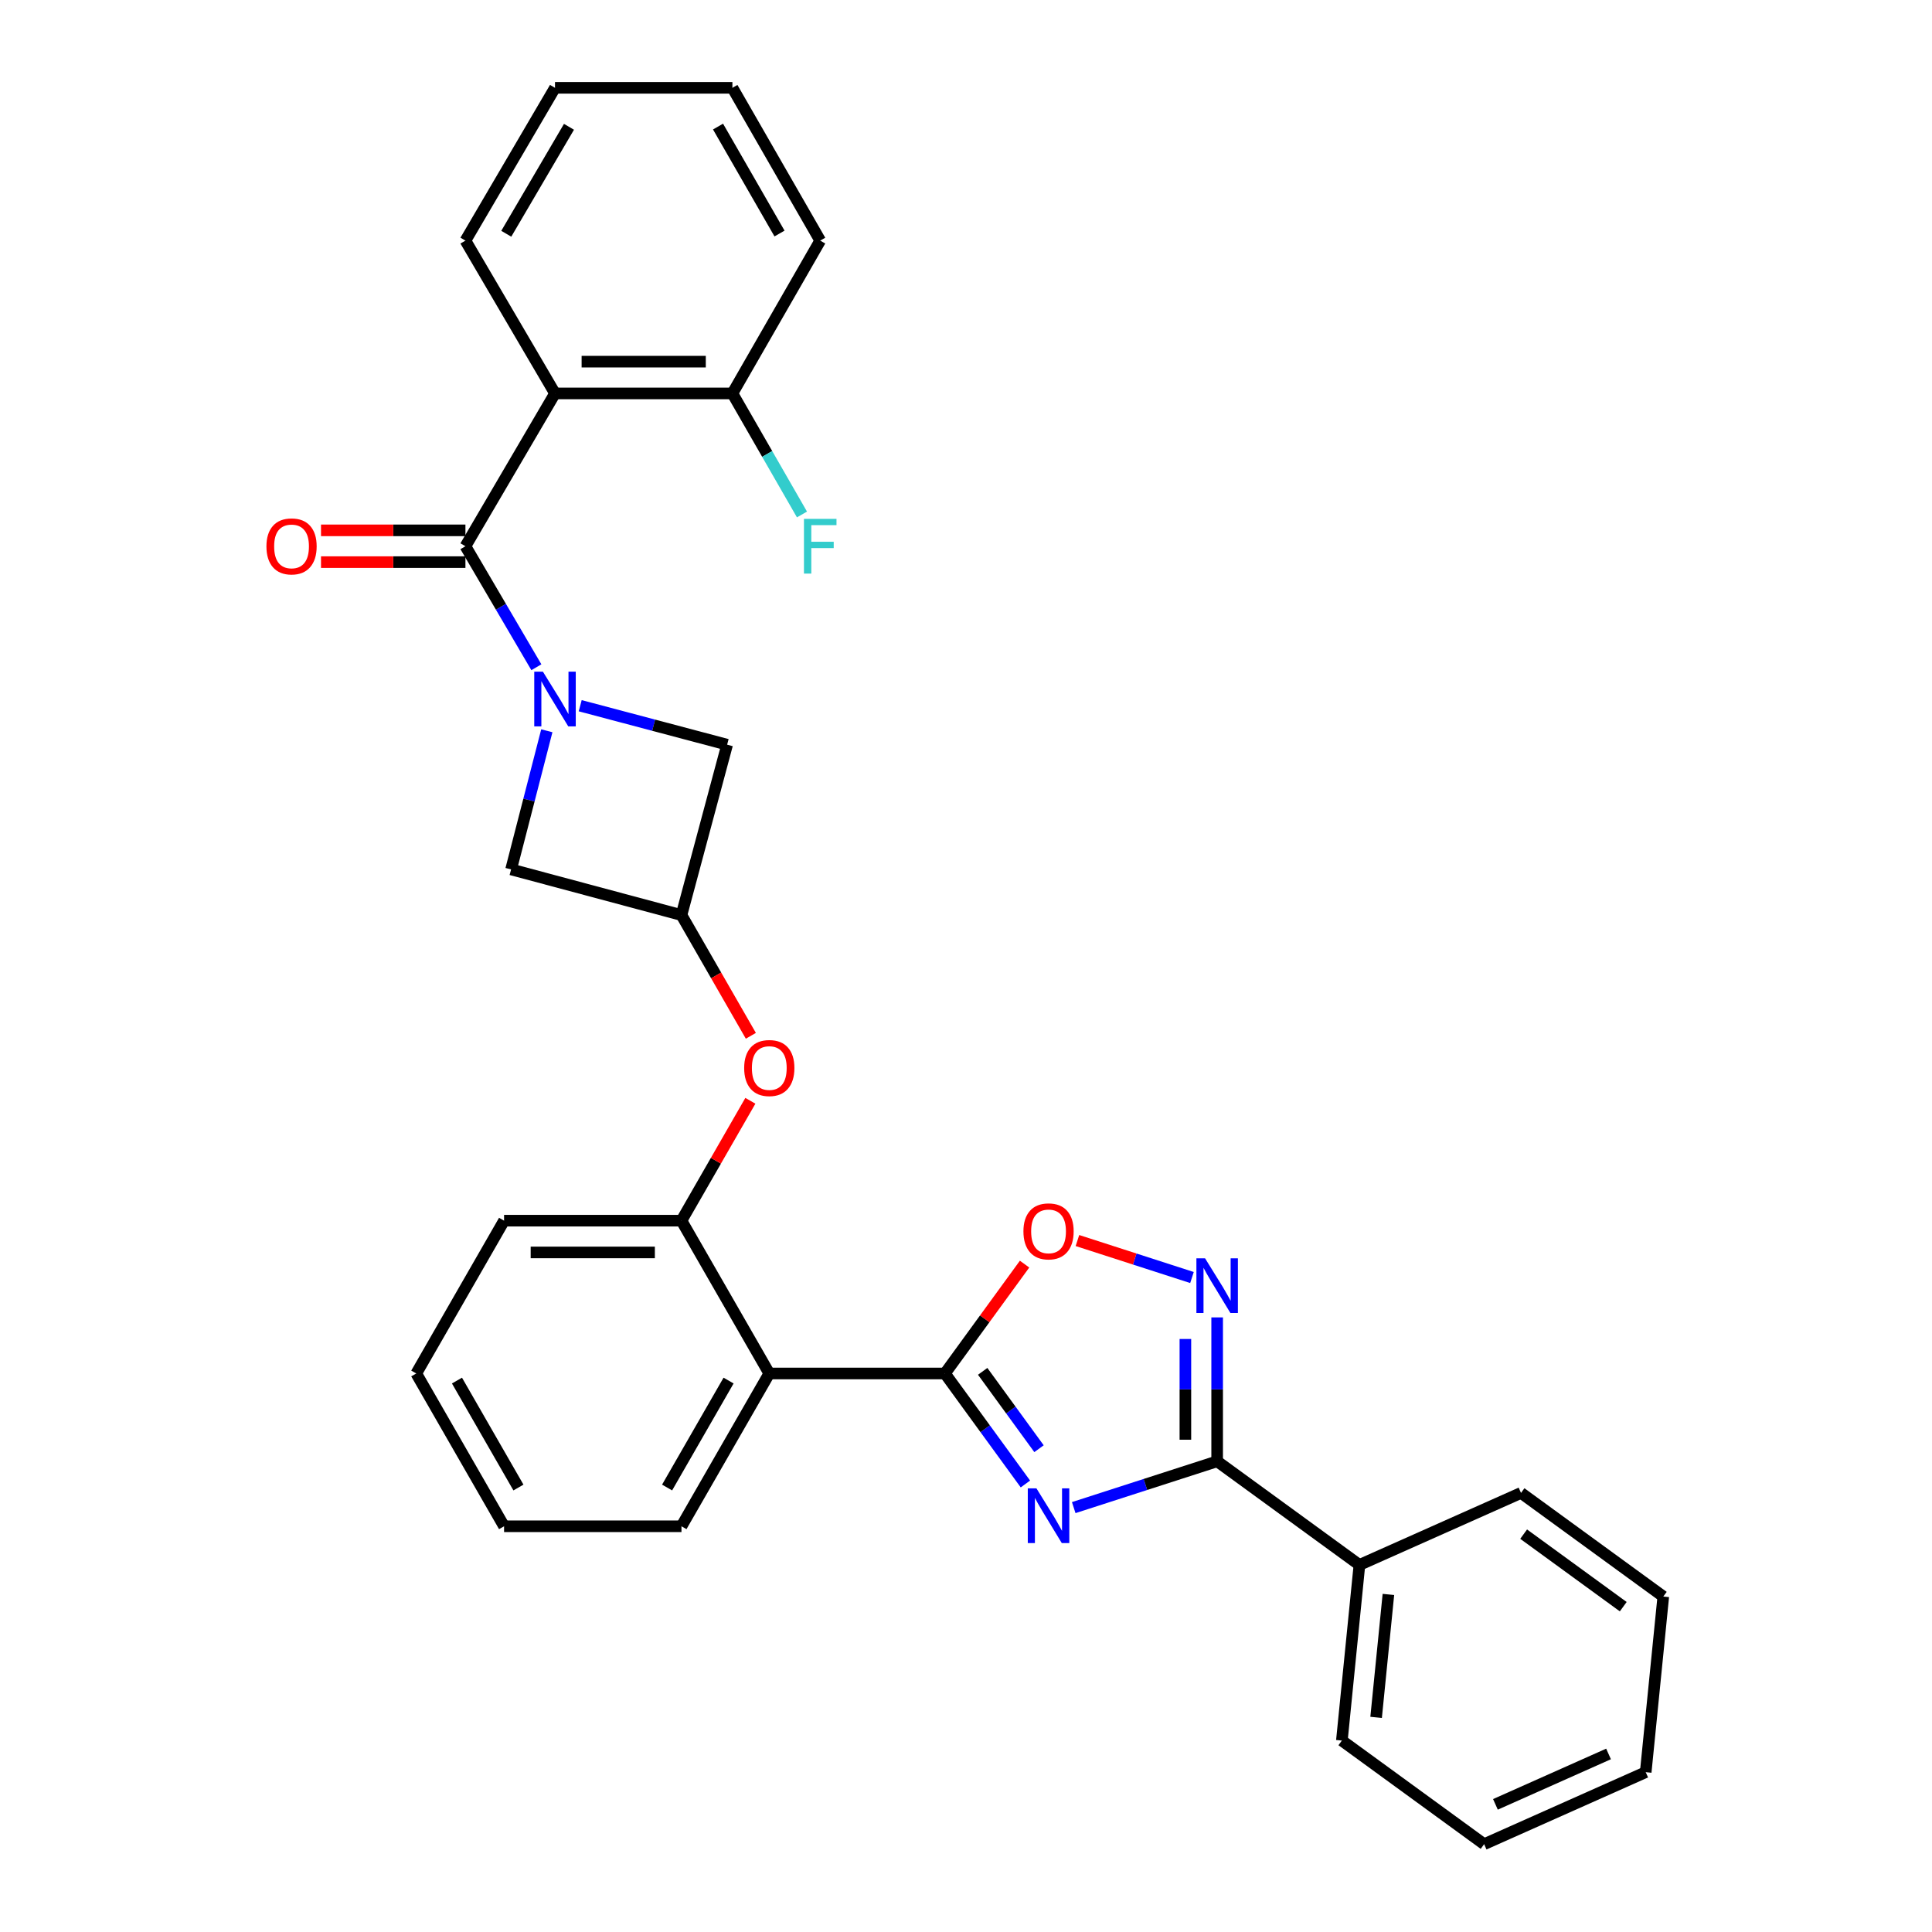<?xml version='1.0' encoding='iso-8859-1'?>
<svg version='1.1' baseProfile='full'
              xmlns='http://www.w3.org/2000/svg'
                      xmlns:rdkit='http://www.rdkit.org/xml'
                      xmlns:xlink='http://www.w3.org/1999/xlink'
                  xml:space='preserve'
width='1000px' height='1000px' viewBox='0 0 1000 1000'>
<!-- END OF HEADER -->
<rect style='opacity:1.0;fill:#FFFFFF;stroke:none' width='1000' height='1000' x='0' y='0'> </rect>
<path class='bond-0' d='M 530.752,768.106 L 509.921,739.508' style='fill:none;fill-rule:evenodd;stroke:#0000FF;stroke-width:6px;stroke-linecap:butt;stroke-linejoin:miter;stroke-opacity:1' />
<path class='bond-0' d='M 509.921,739.508 L 489.091,710.911' style='fill:none;fill-rule:evenodd;stroke:#000000;stroke-width:6px;stroke-linecap:butt;stroke-linejoin:miter;stroke-opacity:1' />
<path class='bond-0' d='M 537.794,749.845 L 523.213,729.827' style='fill:none;fill-rule:evenodd;stroke:#0000FF;stroke-width:6px;stroke-linecap:butt;stroke-linejoin:miter;stroke-opacity:1' />
<path class='bond-0' d='M 523.213,729.827 L 508.631,709.809' style='fill:none;fill-rule:evenodd;stroke:#000000;stroke-width:6px;stroke-linecap:butt;stroke-linejoin:miter;stroke-opacity:1' />
<path class='bond-1' d='M 555.758,780.336 L 592.877,768.353' style='fill:none;fill-rule:evenodd;stroke:#0000FF;stroke-width:6px;stroke-linecap:butt;stroke-linejoin:miter;stroke-opacity:1' />
<path class='bond-1' d='M 592.877,768.353 L 629.996,756.369' style='fill:none;fill-rule:evenodd;stroke:#000000;stroke-width:6px;stroke-linecap:butt;stroke-linejoin:miter;stroke-opacity:1' />
<path class='bond-2' d='M 489.091,710.911 L 398.183,710.911' style='fill:none;fill-rule:evenodd;stroke:#000000;stroke-width:6px;stroke-linecap:butt;stroke-linejoin:miter;stroke-opacity:1' />
<path class='bond-3' d='M 489.091,710.911 L 509.703,682.609' style='fill:none;fill-rule:evenodd;stroke:#000000;stroke-width:6px;stroke-linecap:butt;stroke-linejoin:miter;stroke-opacity:1' />
<path class='bond-3' d='M 509.703,682.609 L 530.316,654.307' style='fill:none;fill-rule:evenodd;stroke:#FF0000;stroke-width:6px;stroke-linecap:butt;stroke-linejoin:miter;stroke-opacity:1' />
<path class='bond-4' d='M 300.314,365.277 L 338.336,375.364' style='fill:none;fill-rule:evenodd;stroke:#0000FF;stroke-width:6px;stroke-linecap:butt;stroke-linejoin:miter;stroke-opacity:1' />
<path class='bond-4' d='M 338.336,375.364 L 376.359,385.45' style='fill:none;fill-rule:evenodd;stroke:#000000;stroke-width:6px;stroke-linecap:butt;stroke-linejoin:miter;stroke-opacity:1' />
<path class='bond-5' d='M 277.625,345.365 L 259.266,314.048' style='fill:none;fill-rule:evenodd;stroke:#0000FF;stroke-width:6px;stroke-linecap:butt;stroke-linejoin:miter;stroke-opacity:1' />
<path class='bond-5' d='M 259.266,314.048 L 240.907,282.731' style='fill:none;fill-rule:evenodd;stroke:#000000;stroke-width:6px;stroke-linecap:butt;stroke-linejoin:miter;stroke-opacity:1' />
<path class='bond-6' d='M 283.033,378.253 L 273.787,414.127' style='fill:none;fill-rule:evenodd;stroke:#0000FF;stroke-width:6px;stroke-linecap:butt;stroke-linejoin:miter;stroke-opacity:1' />
<path class='bond-6' d='M 273.787,414.127 L 264.54,450.001' style='fill:none;fill-rule:evenodd;stroke:#000000;stroke-width:6px;stroke-linecap:butt;stroke-linejoin:miter;stroke-opacity:1' />
<path class='bond-7' d='M 240.907,282.731 L 287.269,203.636' style='fill:none;fill-rule:evenodd;stroke:#000000;stroke-width:6px;stroke-linecap:butt;stroke-linejoin:miter;stroke-opacity:1' />
<path class='bond-8' d='M 240.907,274.509 L 203.53,274.509' style='fill:none;fill-rule:evenodd;stroke:#000000;stroke-width:6px;stroke-linecap:butt;stroke-linejoin:miter;stroke-opacity:1' />
<path class='bond-8' d='M 203.53,274.509 L 166.154,274.509' style='fill:none;fill-rule:evenodd;stroke:#FF0000;stroke-width:6px;stroke-linecap:butt;stroke-linejoin:miter;stroke-opacity:1' />
<path class='bond-8' d='M 240.907,290.953 L 203.53,290.953' style='fill:none;fill-rule:evenodd;stroke:#000000;stroke-width:6px;stroke-linecap:butt;stroke-linejoin:miter;stroke-opacity:1' />
<path class='bond-8' d='M 203.53,290.953 L 166.154,290.953' style='fill:none;fill-rule:evenodd;stroke:#FF0000;stroke-width:6px;stroke-linecap:butt;stroke-linejoin:miter;stroke-opacity:1' />
<path class='bond-9' d='M 629.996,756.369 L 629.996,719.128' style='fill:none;fill-rule:evenodd;stroke:#000000;stroke-width:6px;stroke-linecap:butt;stroke-linejoin:miter;stroke-opacity:1' />
<path class='bond-9' d='M 629.996,719.128 L 629.996,681.886' style='fill:none;fill-rule:evenodd;stroke:#0000FF;stroke-width:6px;stroke-linecap:butt;stroke-linejoin:miter;stroke-opacity:1' />
<path class='bond-9' d='M 613.553,745.197 L 613.553,719.128' style='fill:none;fill-rule:evenodd;stroke:#000000;stroke-width:6px;stroke-linecap:butt;stroke-linejoin:miter;stroke-opacity:1' />
<path class='bond-9' d='M 613.553,719.128 L 613.553,693.058' style='fill:none;fill-rule:evenodd;stroke:#0000FF;stroke-width:6px;stroke-linecap:butt;stroke-linejoin:miter;stroke-opacity:1' />
<path class='bond-10' d='M 629.996,756.369 L 703.638,810.004' style='fill:none;fill-rule:evenodd;stroke:#000000;stroke-width:6px;stroke-linecap:butt;stroke-linejoin:miter;stroke-opacity:1' />
<path class='bond-11' d='M 616.964,661.244 L 587.32,651.671' style='fill:none;fill-rule:evenodd;stroke:#0000FF;stroke-width:6px;stroke-linecap:butt;stroke-linejoin:miter;stroke-opacity:1' />
<path class='bond-11' d='M 587.32,651.671 L 557.675,642.098' style='fill:none;fill-rule:evenodd;stroke:#FF0000;stroke-width:6px;stroke-linecap:butt;stroke-linejoin:miter;stroke-opacity:1' />
<path class='bond-12' d='M 287.269,203.636 L 379.09,203.636' style='fill:none;fill-rule:evenodd;stroke:#000000;stroke-width:6px;stroke-linecap:butt;stroke-linejoin:miter;stroke-opacity:1' />
<path class='bond-12' d='M 301.043,187.192 L 365.317,187.192' style='fill:none;fill-rule:evenodd;stroke:#000000;stroke-width:6px;stroke-linecap:butt;stroke-linejoin:miter;stroke-opacity:1' />
<path class='bond-13' d='M 287.269,203.636 L 240.907,124.54' style='fill:none;fill-rule:evenodd;stroke:#000000;stroke-width:6px;stroke-linecap:butt;stroke-linejoin:miter;stroke-opacity:1' />
<path class='bond-14' d='M 398.183,710.911 L 352.725,631.816' style='fill:none;fill-rule:evenodd;stroke:#000000;stroke-width:6px;stroke-linecap:butt;stroke-linejoin:miter;stroke-opacity:1' />
<path class='bond-15' d='M 398.183,710.911 L 352.725,789.997' style='fill:none;fill-rule:evenodd;stroke:#000000;stroke-width:6px;stroke-linecap:butt;stroke-linejoin:miter;stroke-opacity:1' />
<path class='bond-15' d='M 377.108,714.579 L 345.287,769.94' style='fill:none;fill-rule:evenodd;stroke:#000000;stroke-width:6px;stroke-linecap:butt;stroke-linejoin:miter;stroke-opacity:1' />
<path class='bond-16' d='M 352.725,631.816 L 370.557,600.793' style='fill:none;fill-rule:evenodd;stroke:#000000;stroke-width:6px;stroke-linecap:butt;stroke-linejoin:miter;stroke-opacity:1' />
<path class='bond-16' d='M 370.557,600.793 L 388.389,569.771' style='fill:none;fill-rule:evenodd;stroke:#FF0000;stroke-width:6px;stroke-linecap:butt;stroke-linejoin:miter;stroke-opacity:1' />
<path class='bond-17' d='M 352.725,631.816 L 260.904,631.816' style='fill:none;fill-rule:evenodd;stroke:#000000;stroke-width:6px;stroke-linecap:butt;stroke-linejoin:miter;stroke-opacity:1' />
<path class='bond-17' d='M 338.952,648.26 L 274.677,648.26' style='fill:none;fill-rule:evenodd;stroke:#000000;stroke-width:6px;stroke-linecap:butt;stroke-linejoin:miter;stroke-opacity:1' />
<path class='bond-18' d='M 352.725,473.635 L 370.684,504.882' style='fill:none;fill-rule:evenodd;stroke:#000000;stroke-width:6px;stroke-linecap:butt;stroke-linejoin:miter;stroke-opacity:1' />
<path class='bond-18' d='M 370.684,504.882 L 388.642,536.129' style='fill:none;fill-rule:evenodd;stroke:#FF0000;stroke-width:6px;stroke-linecap:butt;stroke-linejoin:miter;stroke-opacity:1' />
<path class='bond-19' d='M 352.725,473.635 L 264.54,450.001' style='fill:none;fill-rule:evenodd;stroke:#000000;stroke-width:6px;stroke-linecap:butt;stroke-linejoin:miter;stroke-opacity:1' />
<path class='bond-20' d='M 352.725,473.635 L 376.359,385.45' style='fill:none;fill-rule:evenodd;stroke:#000000;stroke-width:6px;stroke-linecap:butt;stroke-linejoin:miter;stroke-opacity:1' />
<path class='bond-21' d='M 379.09,203.636 L 397.095,234.963' style='fill:none;fill-rule:evenodd;stroke:#000000;stroke-width:6px;stroke-linecap:butt;stroke-linejoin:miter;stroke-opacity:1' />
<path class='bond-21' d='M 397.095,234.963 L 415.099,266.29' style='fill:none;fill-rule:evenodd;stroke:#33CCCC;stroke-width:6px;stroke-linecap:butt;stroke-linejoin:miter;stroke-opacity:1' />
<path class='bond-22' d='M 379.09,203.636 L 424.548,124.54' style='fill:none;fill-rule:evenodd;stroke:#000000;stroke-width:6px;stroke-linecap:butt;stroke-linejoin:miter;stroke-opacity:1' />
<path class='bond-23' d='M 703.638,810.004 L 694.548,900.911' style='fill:none;fill-rule:evenodd;stroke:#000000;stroke-width:6px;stroke-linecap:butt;stroke-linejoin:miter;stroke-opacity:1' />
<path class='bond-23' d='M 718.636,825.276 L 712.274,888.911' style='fill:none;fill-rule:evenodd;stroke:#000000;stroke-width:6px;stroke-linecap:butt;stroke-linejoin:miter;stroke-opacity:1' />
<path class='bond-24' d='M 703.638,810.004 L 787.273,772.731' style='fill:none;fill-rule:evenodd;stroke:#000000;stroke-width:6px;stroke-linecap:butt;stroke-linejoin:miter;stroke-opacity:1' />
<path class='bond-25' d='M 240.907,124.54 L 287.269,45.455' style='fill:none;fill-rule:evenodd;stroke:#000000;stroke-width:6px;stroke-linecap:butt;stroke-linejoin:miter;stroke-opacity:1' />
<path class='bond-25' d='M 262.047,120.994 L 294.501,65.634' style='fill:none;fill-rule:evenodd;stroke:#000000;stroke-width:6px;stroke-linecap:butt;stroke-linejoin:miter;stroke-opacity:1' />
<path class='bond-26' d='M 352.725,789.997 L 260.904,789.997' style='fill:none;fill-rule:evenodd;stroke:#000000;stroke-width:6px;stroke-linecap:butt;stroke-linejoin:miter;stroke-opacity:1' />
<path class='bond-27' d='M 260.904,631.816 L 215.455,710.911' style='fill:none;fill-rule:evenodd;stroke:#000000;stroke-width:6px;stroke-linecap:butt;stroke-linejoin:miter;stroke-opacity:1' />
<path class='bond-28' d='M 424.548,124.54 L 379.09,45.455' style='fill:none;fill-rule:evenodd;stroke:#000000;stroke-width:6px;stroke-linecap:butt;stroke-linejoin:miter;stroke-opacity:1' />
<path class='bond-28' d='M 403.473,120.872 L 371.652,65.512' style='fill:none;fill-rule:evenodd;stroke:#000000;stroke-width:6px;stroke-linecap:butt;stroke-linejoin:miter;stroke-opacity:1' />
<path class='bond-29' d='M 694.548,900.911 L 768.18,954.545' style='fill:none;fill-rule:evenodd;stroke:#000000;stroke-width:6px;stroke-linecap:butt;stroke-linejoin:miter;stroke-opacity:1' />
<path class='bond-30' d='M 787.273,772.731 L 860.914,826.365' style='fill:none;fill-rule:evenodd;stroke:#000000;stroke-width:6px;stroke-linecap:butt;stroke-linejoin:miter;stroke-opacity:1' />
<path class='bond-30' d='M 788.638,794.068 L 840.187,831.612' style='fill:none;fill-rule:evenodd;stroke:#000000;stroke-width:6px;stroke-linecap:butt;stroke-linejoin:miter;stroke-opacity:1' />
<path class='bond-31' d='M 287.269,45.455 L 379.09,45.455' style='fill:none;fill-rule:evenodd;stroke:#000000;stroke-width:6px;stroke-linecap:butt;stroke-linejoin:miter;stroke-opacity:1' />
<path class='bond-32' d='M 260.904,789.997 L 215.455,710.911' style='fill:none;fill-rule:evenodd;stroke:#000000;stroke-width:6px;stroke-linecap:butt;stroke-linejoin:miter;stroke-opacity:1' />
<path class='bond-32' d='M 268.344,769.941 L 236.53,714.581' style='fill:none;fill-rule:evenodd;stroke:#000000;stroke-width:6px;stroke-linecap:butt;stroke-linejoin:miter;stroke-opacity:1' />
<path class='bond-33' d='M 768.18,954.545 L 851.815,917.273' style='fill:none;fill-rule:evenodd;stroke:#000000;stroke-width:6px;stroke-linecap:butt;stroke-linejoin:miter;stroke-opacity:1' />
<path class='bond-33' d='M 774.031,933.935 L 832.576,907.844' style='fill:none;fill-rule:evenodd;stroke:#000000;stroke-width:6px;stroke-linecap:butt;stroke-linejoin:miter;stroke-opacity:1' />
<path class='bond-34' d='M 860.914,826.365 L 851.815,917.273' style='fill:none;fill-rule:evenodd;stroke:#000000;stroke-width:6px;stroke-linecap:butt;stroke-linejoin:miter;stroke-opacity:1' />
<path  class='atom-0' d='M 536.465 770.383
L 545.745 785.383
Q 546.665 786.863, 548.145 789.543
Q 549.625 792.223, 549.705 792.383
L 549.705 770.383
L 553.465 770.383
L 553.465 798.703
L 549.585 798.703
L 539.625 782.303
Q 538.465 780.383, 537.225 778.183
Q 536.025 775.983, 535.665 775.303
L 535.665 798.703
L 531.985 798.703
L 531.985 770.383
L 536.465 770.383
' fill='#0000FF'/>
<path  class='atom-2' d='M 281.009 347.657
L 290.289 362.657
Q 291.209 364.137, 292.689 366.817
Q 294.169 369.497, 294.249 369.657
L 294.249 347.657
L 298.009 347.657
L 298.009 375.977
L 294.129 375.977
L 284.169 359.577
Q 283.009 357.657, 281.769 355.457
Q 280.569 353.257, 280.209 352.577
L 280.209 375.977
L 276.529 375.977
L 276.529 347.657
L 281.009 347.657
' fill='#0000FF'/>
<path  class='atom-5' d='M 623.736 651.293
L 633.016 666.293
Q 633.936 667.773, 635.416 670.453
Q 636.896 673.133, 636.976 673.293
L 636.976 651.293
L 640.736 651.293
L 640.736 679.613
L 636.856 679.613
L 626.896 663.213
Q 625.736 661.293, 624.496 659.093
Q 623.296 656.893, 622.936 656.213
L 622.936 679.613
L 619.256 679.613
L 619.256 651.293
L 623.736 651.293
' fill='#0000FF'/>
<path  class='atom-8' d='M 529.725 637.35
Q 529.725 630.55, 533.085 626.75
Q 536.445 622.95, 542.725 622.95
Q 549.005 622.95, 552.365 626.75
Q 555.725 630.55, 555.725 637.35
Q 555.725 644.23, 552.325 648.15
Q 548.925 652.03, 542.725 652.03
Q 536.485 652.03, 533.085 648.15
Q 529.725 644.27, 529.725 637.35
M 542.725 648.83
Q 547.045 648.83, 549.365 645.95
Q 551.725 643.03, 551.725 637.35
Q 551.725 631.79, 549.365 628.99
Q 547.045 626.15, 542.725 626.15
Q 538.405 626.15, 536.045 628.95
Q 533.725 631.75, 533.725 637.35
Q 533.725 643.07, 536.045 645.95
Q 538.405 648.83, 542.725 648.83
' fill='#FF0000'/>
<path  class='atom-13' d='M 385.183 552.81
Q 385.183 546.01, 388.543 542.21
Q 391.903 538.41, 398.183 538.41
Q 404.463 538.41, 407.823 542.21
Q 411.183 546.01, 411.183 552.81
Q 411.183 559.69, 407.783 563.61
Q 404.383 567.49, 398.183 567.49
Q 391.943 567.49, 388.543 563.61
Q 385.183 559.73, 385.183 552.81
M 398.183 564.29
Q 402.503 564.29, 404.823 561.41
Q 407.183 558.49, 407.183 552.81
Q 407.183 547.25, 404.823 544.45
Q 402.503 541.61, 398.183 541.61
Q 393.863 541.61, 391.503 544.41
Q 389.183 547.21, 389.183 552.81
Q 389.183 558.53, 391.503 561.41
Q 393.863 564.29, 398.183 564.29
' fill='#FF0000'/>
<path  class='atom-15' d='M 137.904 282.811
Q 137.904 276.011, 141.264 272.211
Q 144.624 268.411, 150.904 268.411
Q 157.184 268.411, 160.544 272.211
Q 163.904 276.011, 163.904 282.811
Q 163.904 289.691, 160.504 293.611
Q 157.104 297.491, 150.904 297.491
Q 144.664 297.491, 141.264 293.611
Q 137.904 289.731, 137.904 282.811
M 150.904 294.291
Q 155.224 294.291, 157.544 291.411
Q 159.904 288.491, 159.904 282.811
Q 159.904 277.251, 157.544 274.451
Q 155.224 271.611, 150.904 271.611
Q 146.584 271.611, 144.224 274.411
Q 141.904 277.211, 141.904 282.811
Q 141.904 288.531, 144.224 291.411
Q 146.584 294.291, 150.904 294.291
' fill='#FF0000'/>
<path  class='atom-17' d='M 416.128 268.571
L 432.968 268.571
L 432.968 271.811
L 419.928 271.811
L 419.928 280.411
L 431.528 280.411
L 431.528 283.691
L 419.928 283.691
L 419.928 296.891
L 416.128 296.891
L 416.128 268.571
' fill='#33CCCC'/>
</svg>
